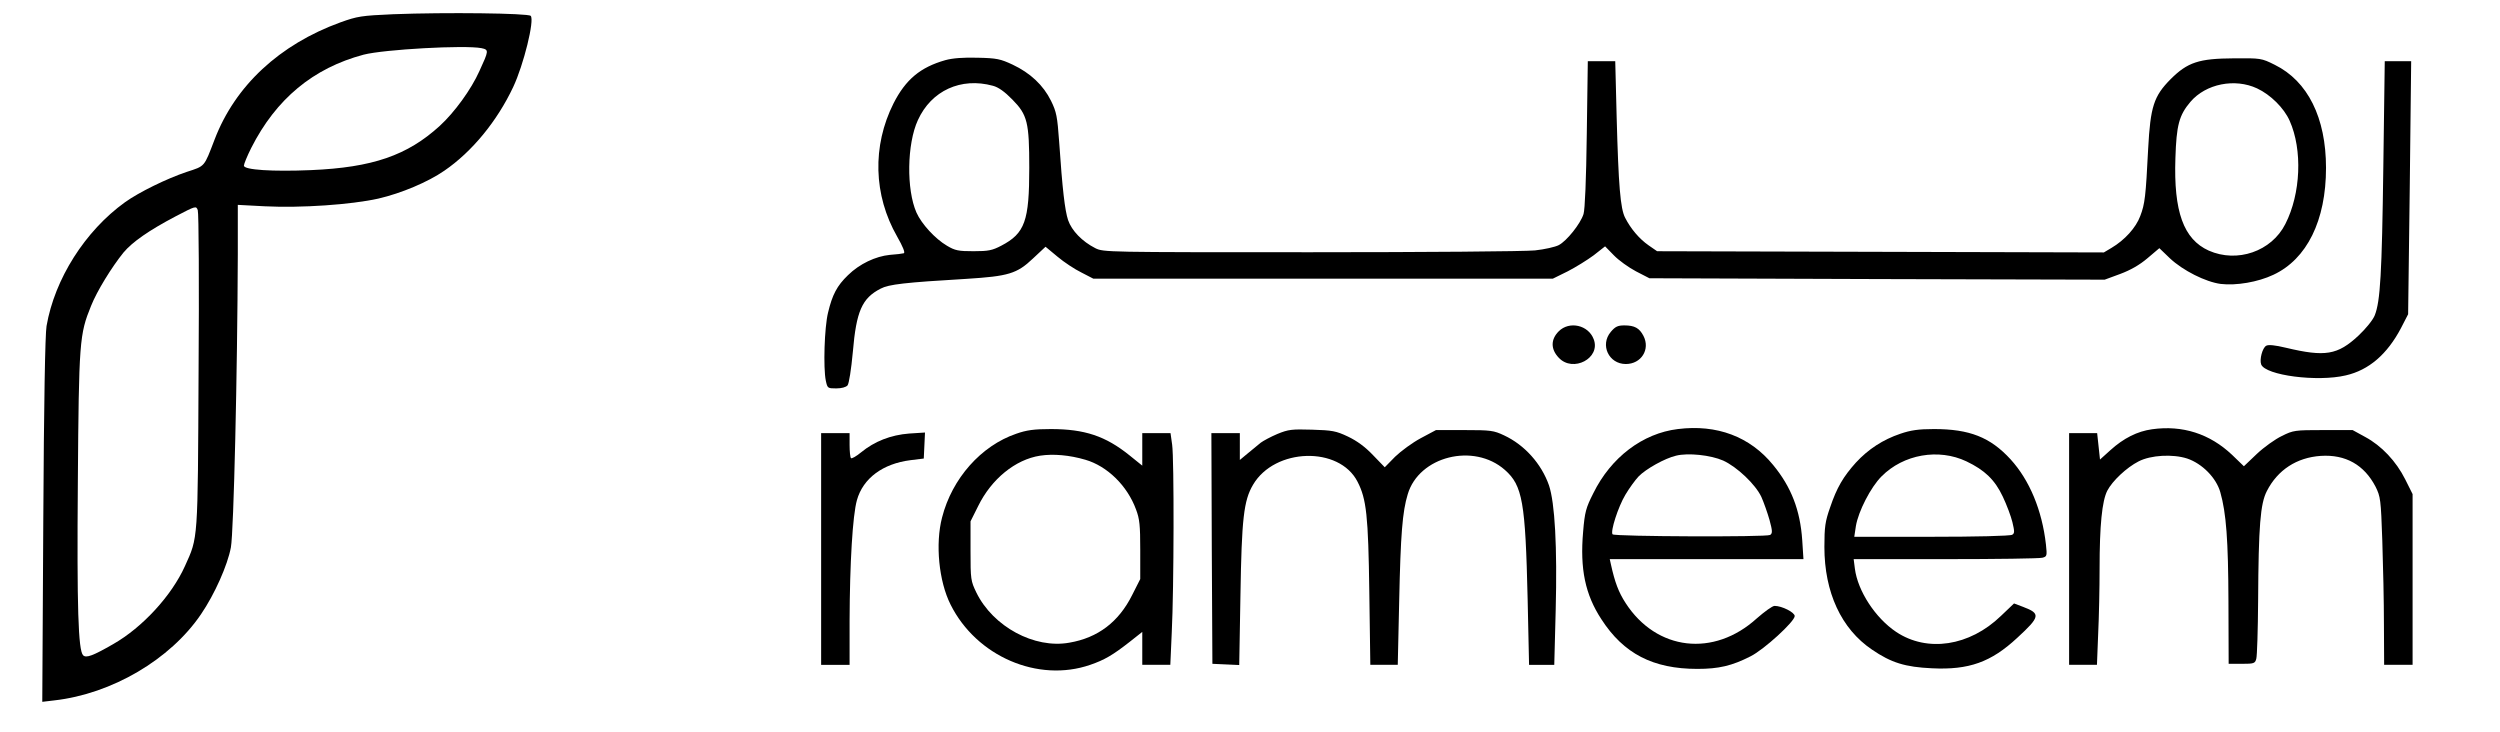<?xml version="1.0" encoding="UTF-8" standalone="yes"?>
<svg version="1.0" xmlns="http://www.w3.org/2000/svg" width="922pt" height="270pt" viewBox="0 0 1230 360" preserveAspectRatio="xMidYMid meet">
  <g transform="translate(0,360) scale(0.1,-0.1)" fill="#000000" stroke="none">
    <path d="M1935 3531 c-158 -7 -176 -10 -260 -40 -300 -109 -518 -312 -619
-576 -53 -138 -46 -130 -138 -160 -98 -33 -233 -99 -303 -149 -196 -141 -346
-377 -386 -609 -7 -40 -13 -380 -16 -955 l-5 -894 59 7 c283 32 571 201 722
424 67 98 131 242 147 329 14 77 32 860 34 1441 l0 244 133 -7 c178 -9 425 8
559 38 112 26 243 81 324 137 136 93 260 244 339 412 51 108 106 330 86 350
-13 13 -416 18 -676 8z m434 -167 c37 -8 36 -12 -10 -112 -41 -92 -124 -205
-195 -270 -160 -146 -331 -205 -634 -218 -189 -8 -330 1 -330 22 0 8 16 47 36
87 122 241 305 393 553 459 101 26 498 48 580 32z m-1392 -1589 c-4 -845 -2
-815 -67 -959 -65 -145 -209 -302 -353 -384 -99 -57 -133 -70 -148 -55 -24 24
-31 232 -26 853 5 692 8 726 65 866 29 73 101 190 160 263 44 52 124 108 257
178 98 51 100 52 108 30 5 -12 7 -368 4 -792z"/>
    <path d="M4651 3305 c-123 -35 -195 -95 -255 -213 -105 -209 -99 -451 18 -655
28 -49 40 -79 33 -82 -7 -2 -38 -6 -69 -8 -70 -7 -149 -44 -206 -100 -54 -52
-77 -96 -98 -184 -18 -73 -24 -272 -11 -335 8 -37 9 -38 51 -38 27 0 48 6 56
15 7 9 18 78 26 165 17 200 45 264 137 311 40 21 117 30 422 48 206 13 248 25
327 100 l62 58 59 -49 c32 -27 85 -62 118 -78 l58 -30 1131 0 1130 0 73 36
c39 20 97 56 128 79 l56 44 43 -44 c24 -25 73 -60 109 -79 l66 -34 1120 -4
1120 -3 76 28 c51 19 95 44 134 77 l59 50 52 -50 c64 -60 175 -116 250 -126
76 -9 183 9 259 45 165 77 259 267 259 526 0 247 -90 427 -252 507 -66 33 -69
33 -202 32 -171 -1 -227 -19 -311 -103 -82 -83 -99 -134 -110 -341 -12 -237
-16 -272 -39 -332 -21 -57 -76 -118 -142 -157 l-37 -22 -1099 3 -1099 3 -42
29 c-46 32 -88 82 -115 135 -24 45 -33 162 -42 494 l-7 277 -67 0 -68 0 -5
-357 c-3 -227 -9 -372 -16 -395 -15 -48 -83 -133 -122 -153 -17 -9 -70 -21
-117 -26 -48 -5 -545 -9 -1105 -9 -1005 0 -1018 0 -1058 20 -65 33 -116 86
-134 138 -16 49 -28 151 -44 386 -9 124 -13 146 -40 201 -38 77 -102 137 -189
178 -60 28 -78 32 -172 34 -70 2 -123 -2 -159 -12z m234 -126 c27 -7 58 -29
96 -68 74 -75 83 -112 83 -336 0 -261 -21 -322 -138 -383 -44 -23 -63 -27
-136 -27 -74 0 -91 3 -131 27 -58 34 -125 107 -150 163 -50 113 -47 338 7 455
66 145 212 212 369 169z m6220 -13 c66 -31 132 -96 160 -159 64 -143 55 -359
-21 -508 -68 -135 -237 -193 -377 -131 -124 56 -173 192 -164 455 5 162 18
211 74 277 76 89 219 117 328 66z"/>
    <path d="M11726 2783 c-7 -532 -15 -664 -42 -733 -9 -23 -43 -65 -80 -100
-103 -96 -164 -106 -357 -60 -54 13 -86 16 -97 10 -19 -10 -34 -68 -25 -92 21
-54 277 -87 416 -54 114 26 204 104 272 233 l35 68 8 623 7 622 -65 0 -65 0
-7 -517z"/>
    <path d="M7669 1971 c-40 -40 -40 -88 0 -130 70 -75 208 -2 172 91 -26 70
-120 91 -172 39z"/>
    <path d="M7925 1968 c-54 -64 -10 -158 74 -158 76 0 121 72 87 138 -20 39 -44
52 -94 52 -33 0 -45 -6 -67 -32z"/>
    <path d="M8255 1490 c-173 -21 -329 -139 -416 -316 -36 -71 -42 -92 -50 -189
-16 -183 10 -309 90 -431 109 -169 254 -244 472 -244 105 0 170 15 262 62 66
33 217 171 217 198 0 18 -63 50 -99 50 -11 0 -49 -28 -87 -61 -212 -193 -494
-160 -646 75 -35 54 -53 103 -72 189 l-6 27 476 0 477 0 -6 93 c-10 148 -54
262 -143 370 -114 140 -277 201 -469 177z m223 -155 c68 -31 159 -117 188
-179 12 -27 30 -78 40 -113 15 -55 15 -66 3 -74 -17 -11 -764 -8 -775 3 -12
13 27 135 63 195 19 32 48 72 65 90 36 37 129 89 184 102 59 15 171 3 232 -24z"/>
    <path d="M10588 1489 c-72 -10 -140 -44 -205 -103 l-51 -46 -7 65 -7 65 -69 0
-69 0 0 -570 0 -570 68 0 69 0 6 152 c4 83 7 228 7 322 0 212 12 332 38 383
25 48 95 114 154 144 60 31 168 37 239 14 74 -25 143 -95 163 -166 29 -102 39
-234 40 -539 l1 -305 65 0 c60 0 65 2 71 25 4 14 8 142 9 285 2 370 11 478 43
540 53 104 147 165 265 173 122 8 214 -44 270 -152 24 -49 26 -61 33 -266 4
-118 8 -304 8 -412 l1 -198 70 0 70 0 0 420 0 420 -36 72 c-45 90 -117 166
-197 209 l-62 34 -145 0 c-139 0 -147 -1 -203 -29 -32 -15 -88 -55 -123 -88
l-64 -61 -58 56 c-110 104 -244 147 -394 126z"/>
    <path d="M5000 1467 c-173 -59 -316 -220 -365 -412 -34 -130 -16 -314 42 -429
127 -254 430 -385 687 -296 70 24 111 48 194 113 l62 49 0 -81 0 -81 69 0 69
0 7 158 c11 217 12 854 2 925 l-8 57 -70 0 -69 0 0 -80 0 -80 -62 50 c-119 96
-222 130 -388 130 -82 0 -119 -5 -170 -23z m340 -128 c107 -31 206 -127 249
-244 18 -47 21 -79 21 -199 l0 -144 -40 -79 c-66 -132 -168 -210 -309 -234
-172 -31 -375 79 -457 246 -28 58 -29 65 -29 206 l0 145 38 76 c65 132 182
228 304 247 65 10 145 3 223 -20z"/>
    <path d="M6285 1466 c-33 -14 -70 -34 -82 -43 -12 -10 -40 -33 -62 -51 l-41
-34 0 66 0 66 -70 0 -70 0 2 -567 3 -568 66 -3 66 -3 6 343 c6 377 16 466 62
544 107 182 424 191 514 15 44 -85 53 -167 58 -543 l5 -358 68 0 67 0 7 313
c7 329 16 441 42 526 55 187 325 255 478 120 87 -77 101 -157 112 -636 l7
-323 62 0 62 0 7 268 c8 313 -4 529 -33 615 -37 106 -120 199 -221 246 -51 24
-65 26 -195 26 l-140 0 -75 -40 c-41 -22 -97 -63 -126 -91 l-51 -52 -58 60
c-39 41 -79 70 -123 91 -59 28 -78 31 -177 34 -100 3 -116 1 -170 -21z"/>
    <path d="M9350 1467 c-86 -29 -158 -76 -219 -142 -62 -69 -94 -123 -127 -221
-24 -68 -28 -95 -28 -194 0 -223 83 -403 234 -505 95 -65 164 -86 295 -92 182
-9 291 30 420 150 113 104 116 119 29 152 l-45 17 -64 -61 c-155 -150 -363
-181 -516 -79 -103 69 -189 202 -203 311 l-6 47 453 0 c248 0 463 3 476 7 22
6 23 9 17 65 -19 169 -81 317 -174 419 -100 109 -202 149 -377 149 -77 0 -115
-6 -165 -23z m325 -136 c90 -43 140 -91 179 -174 19 -40 40 -96 47 -125 11
-46 11 -55 -1 -62 -9 -6 -181 -10 -396 -10 l-381 0 8 53 c12 72 73 191 126
244 108 109 281 139 418 74z"/>
    <path d="M4040 900 l0 -570 70 0 70 0 0 218 c1 283 15 517 36 592 30 108 128
180 264 197 l65 8 3 64 3 64 -78 -5 c-90 -7 -170 -38 -237 -93 -23 -19 -46
-32 -49 -28 -4 3 -7 33 -7 65 l0 58 -70 0 -70 0 0 -570z"/>
  </g>
</svg>